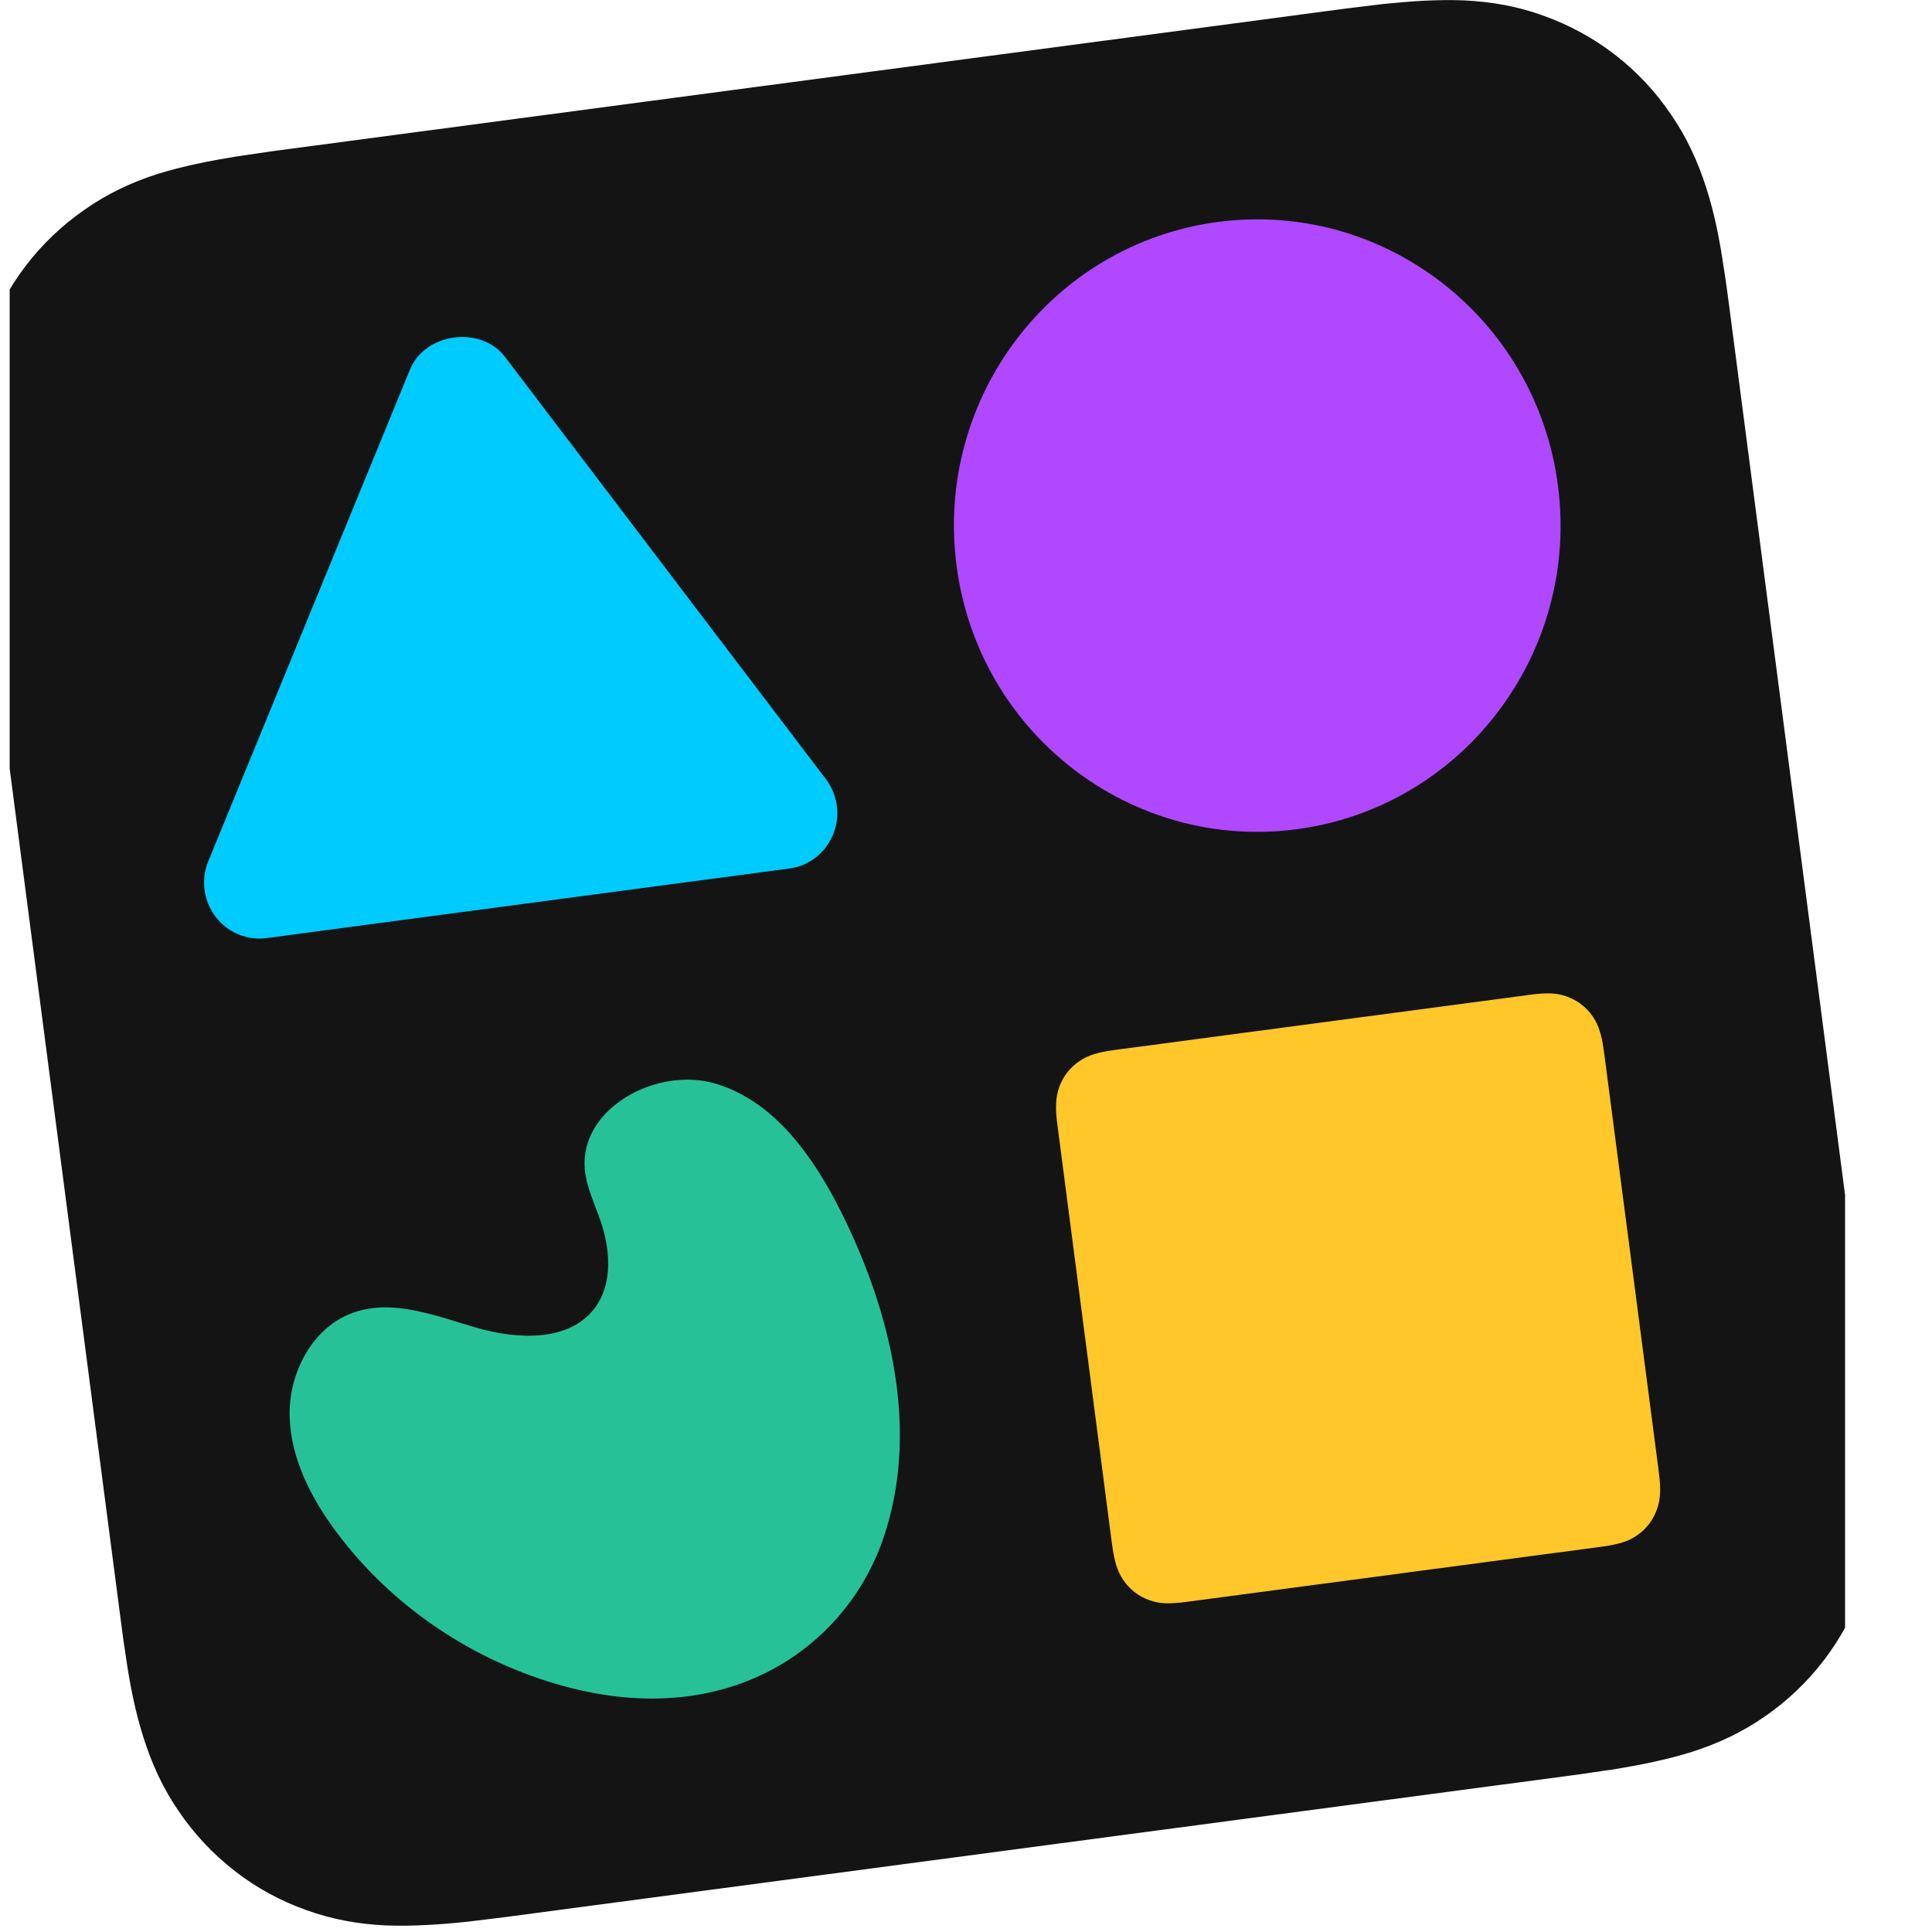 <svg width="20" height="20" viewBox="0 0 20 20" fill="none" xmlns="http://www.w3.org/2000/svg">
<g clip-path="url(#clip0_16505_34851)">
<path fill-rule="evenodd" clip-rule="evenodd" d="M1.25 16.771C1.267 16.903 1.284 17.031 1.304 17.158C1.345 17.439 1.399 17.718 1.486 17.989C1.573 18.263 1.687 18.513 1.851 18.751C2.01 18.986 2.206 19.194 2.43 19.368C2.654 19.543 2.904 19.678 3.17 19.773C3.441 19.871 3.709 19.918 3.994 19.932C4.275 19.942 4.556 19.923 4.835 19.894C4.966 19.877 5.093 19.864 5.22 19.847L16.313 18.373C16.44 18.356 16.566 18.335 16.697 18.318C16.974 18.272 17.251 18.218 17.519 18.134C17.791 18.046 18.038 17.931 18.275 17.765C18.507 17.604 18.713 17.407 18.885 17.181C19.058 16.954 19.192 16.702 19.287 16.433C19.384 16.16 19.43 15.89 19.444 15.602C19.459 15.318 19.439 15.034 19.407 14.752C19.394 14.624 19.377 14.496 19.36 14.364L17.9 3.165C17.882 3.032 17.866 2.904 17.845 2.777C17.804 2.496 17.751 2.217 17.664 1.947C17.576 1.672 17.462 1.423 17.298 1.185C17.139 0.95 16.944 0.741 16.719 0.567C16.495 0.394 16.245 0.258 15.979 0.163C15.709 0.064 15.441 0.018 15.155 0.004C14.875 -0.007 14.593 0.013 14.314 0.042C14.183 0.059 14.056 0.072 13.929 0.089L2.836 1.563C2.71 1.58 2.583 1.601 2.452 1.619C2.175 1.664 1.899 1.718 1.63 1.801C1.358 1.889 1.111 2.005 0.875 2.171C0.643 2.332 0.436 2.528 0.264 2.755C0.091 2.982 -0.043 3.234 -0.137 3.502C-0.235 3.775 -0.281 4.046 -0.295 4.334C-0.309 4.618 -0.289 4.901 -0.257 5.184C-0.245 5.312 -0.228 5.44 -0.211 5.572L1.25 16.771Z" fill="#141414"/>
<path fill-rule="evenodd" clip-rule="evenodd" d="M5.845 17.457C4.911 17.204 4.065 16.639 3.488 15.867C3.221 15.511 3.006 15.095 2.998 14.651C2.991 14.206 3.237 13.736 3.659 13.588C4.071 13.442 4.515 13.624 4.934 13.745C5.353 13.866 5.881 13.893 6.15 13.55C6.346 13.297 6.32 12.937 6.216 12.637C6.156 12.461 6.071 12.291 6.054 12.107C5.996 11.473 6.804 11.033 7.415 11.22C8.025 11.406 8.425 11.982 8.71 12.551C9.231 13.597 9.524 14.831 9.14 15.937C8.756 17.043 7.552 17.92 5.845 17.457Z" fill="#27C198"/>
<path fill-rule="evenodd" clip-rule="evenodd" d="M16.128 5.027C16.354 6.763 15.143 8.355 13.425 8.584C11.706 8.812 10.128 7.59 9.902 5.855C9.676 4.119 10.886 2.527 12.605 2.298C14.324 2.07 15.902 3.291 16.128 5.027Z" fill="#AF48FF"/>
<path fill-rule="evenodd" clip-rule="evenodd" d="M8.169 8.991L2.76 9.711C2.557 9.738 2.355 9.653 2.231 9.489C2.106 9.325 2.078 9.107 2.156 8.916L4.244 3.826C4.4 3.444 4.979 3.367 5.228 3.695L8.55 8.066C8.674 8.23 8.703 8.449 8.624 8.639C8.546 8.831 8.373 8.965 8.169 8.991Z" fill="#00CBFF"/>
<path fill-rule="evenodd" clip-rule="evenodd" d="M10.95 11.674C10.946 11.647 10.943 11.621 10.94 11.595C10.934 11.539 10.93 11.481 10.933 11.424C10.935 11.366 10.945 11.311 10.964 11.257C10.983 11.203 11.01 11.152 11.045 11.106C11.08 11.061 11.121 11.02 11.168 10.989C11.216 10.955 11.266 10.931 11.321 10.914C11.375 10.897 11.43 10.886 11.486 10.877C11.513 10.873 11.538 10.869 11.564 10.866L15.809 10.302C15.834 10.298 15.86 10.295 15.886 10.292C15.943 10.286 15.999 10.282 16.056 10.284C16.113 10.287 16.167 10.296 16.222 10.317C16.275 10.336 16.326 10.363 16.371 10.398C16.416 10.433 16.456 10.475 16.488 10.522C16.521 10.571 16.544 10.621 16.561 10.676C16.579 10.73 16.589 10.787 16.598 10.844C16.602 10.869 16.605 10.895 16.609 10.922L17.168 15.207C17.171 15.234 17.174 15.26 17.177 15.286C17.184 15.342 17.188 15.4 17.185 15.456C17.182 15.514 17.173 15.569 17.153 15.624C17.134 15.678 17.107 15.729 17.072 15.775C17.037 15.82 16.996 15.861 16.949 15.892C16.901 15.926 16.851 15.95 16.797 15.967C16.742 15.984 16.687 15.995 16.631 16.004C16.604 16.008 16.579 16.012 16.553 16.015L12.309 16.579C12.283 16.583 12.258 16.585 12.232 16.589C12.175 16.594 12.118 16.599 12.062 16.597C12.005 16.594 11.95 16.585 11.896 16.564C11.842 16.545 11.792 16.518 11.747 16.483C11.701 16.447 11.662 16.406 11.63 16.359C11.596 16.31 11.574 16.26 11.556 16.205C11.539 16.151 11.528 16.094 11.519 16.037C11.515 16.012 11.512 15.986 11.508 15.959L10.95 11.674Z" fill="#FFC729"/>
</g>
<defs>
<clipPath id="clip0_16505_34851">
<rect width="19" height="20" fill="white" transform="translate(0.1)"/>
</clipPath>
</defs>
</svg>
